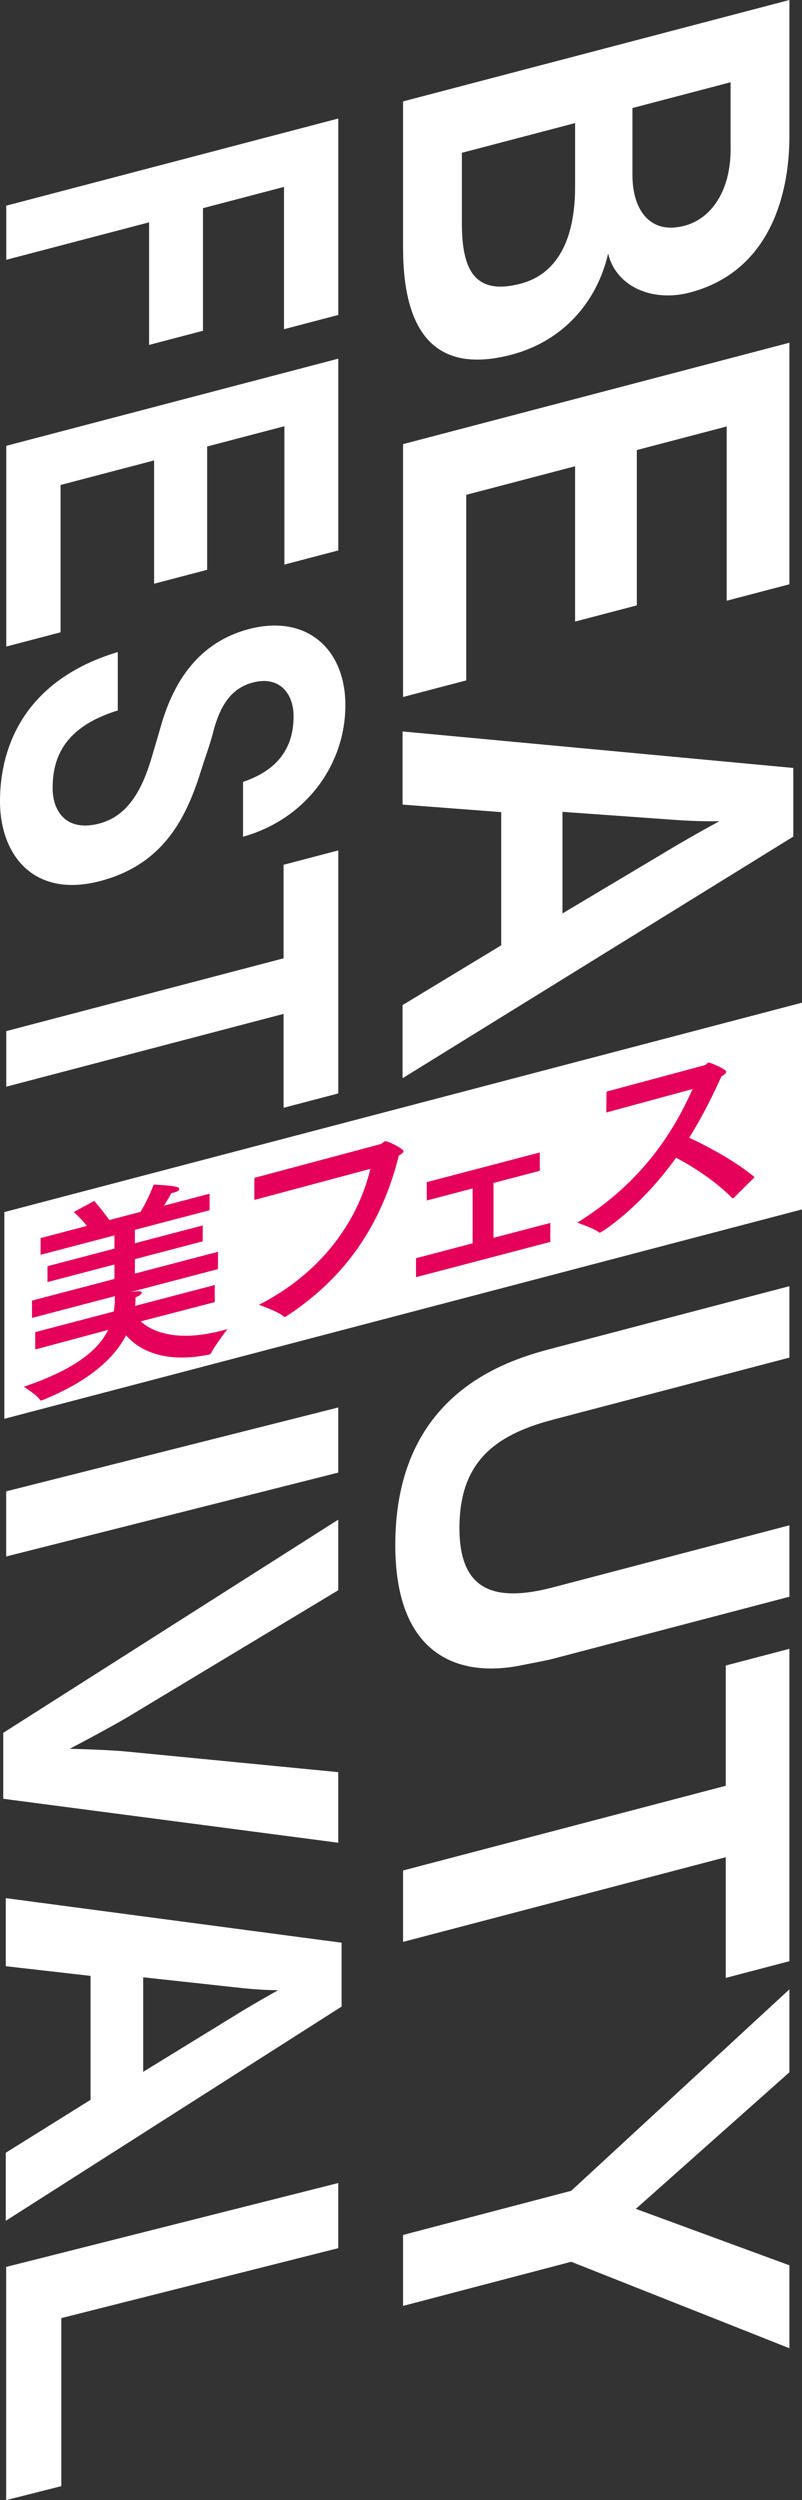 <?xml version="1.0" encoding="UTF-8"?>
<svg id="_レイヤー_2" data-name="レイヤー 2" xmlns="http://www.w3.org/2000/svg" viewBox="0 0 139.276 434.111">
  <rect x="0" y="0" width="139.276" height="434.111" fill="#333333" stroke="none"/>
  <defs>
    <style>
      .cls-1 {
        fill: #e5005a;
      }

      .cls-2 {
        fill: #fff;
      }
    </style>
  </defs>
  <g id="tx">
    <g>
      <g>
        <path class="cls-2" d="M137.088,0v23.755c0,8.467-2.532,23.165-17.3,27.041-6.498,1.706-12.828-1.023-14.178-6.784-1.941,8.506-7.933,15.253-16.794,17.579-13.503,3.544-18.819-4.233-18.819-18.581v-25.401L137.088,0ZM80.209,38.685c0,7.918,2.025,12.718,10.211,10.57,6.245-1.639,9.452-7.498,9.452-16.828v-11.055l-19.663,5.161v12.152ZM109.83,30.439c0,5.645,2.785,10.402,9.03,8.763,4.81-1.262,8.017-6.259,8.017-13.237v-11.682l-17.046,4.474v11.682Z"/>
        <path class="cls-2" d="M137.088,59.51v41.944l-10.887,2.857v-30.262l-15.612,4.098v26.969l-10.718,2.813v-26.969l-18.904,4.961v32.222l-10.971,2.88v-43.904l67.091-17.609Z"/>
        <path class="cls-2" d="M137.763,133.347v11.917l-67.851,41.956v-12.701l17.132-10.377v-23.127l-17.132-1.305v-12.701l67.851,6.338ZM97.678,158.608l18.313-10.922c2.025-1.237,5.823-3.41,8.945-5.092-3.207.058-6.414-.12-8.945-.318l-18.313-1.309v17.64Z"/>
      </g>
      <g>
        <path class="cls-2" d="M137.089,223.331v12.4l-41.099,10.787c-10.38,2.725-16.203,7.613-16.203,18.813,0,10.64,5.739,13.054,16.288,10.285l41.014-10.765v12.4l-41.014,10.765c-1.351.354-4.22.867-5.655,1.164-10.38,2.084-21.773-1.325-21.773-20.926,0-26.641,19.832-32.166,27.427-34.159l41.014-10.765Z"/>
        <path class="cls-2" d="M126.034,310.08v-20.881l11.055-2.902v54.241l-11.055,2.902v-20.96l-56.036,14.708v-12.4l56.036-14.708Z"/>
        <path class="cls-2" d="M99.198,380.409l37.892-34.986v14.4l-26.668,23.72,26.668,9.801v14.4l-37.892-15.015-29.2,7.664v-12.32l29.2-7.664Z"/>
      </g>
      <g>
        <path class="cls-2" d="M58.746,20.58v34.108l-9.428,2.475v-24.709l-14.07,3.693v21.286l-9.356,2.456v-21.286L1.088,45.111v-9.398l57.658-15.133Z"/>
        <path class="cls-2" d="M58.746,62.277v33.299l-9.356,2.456v-24.025l-13.418,3.522v21.411l-9.21,2.417v-21.411l-16.246,4.264v25.581l-9.428,2.475v-34.855l57.658-15.133Z"/>
        <path class="cls-2" d="M20.452,123.362c-9.501,2.929-11.314,8.446-11.314,13.488,0,4.046,2.394,7.65,8.123,6.146,5.294-1.39,7.543-6.523,8.921-10.93.652-2.163,1.305-4.451,1.958-6.676,2.103-6.9,6.237-13.836,15.085-16.158,10.009-2.627,16.753,3.446,16.753,13.217,0,10.27-6.817,19.777-17.768,22.838v-9.523c6.745-2.268,8.775-6.66,8.775-11.39,0-4.046-2.539-7.051-7.035-5.871-3.627.952-5.657,3.663-6.962,8.736-.508,2.001-1.306,4.139-1.958,6.178-2.539,8.322-6.455,16.632-17.624,19.564-11.604,3.046-17.406-4.581-17.406-13.855,0-9.46,4.279-21.04,20.452-25.907v10.146Z"/>
        <path class="cls-2" d="M49.245,166.402v-16.245l9.501-2.494v42.199l-9.501,2.494v-16.307L1.088,188.689v-9.648l48.157-12.639Z"/>
      </g>
      <g>
        <path class="cls-2" d="M58.741,244.392v11.308l-57.666,14.563v-11.308l57.666-14.563Z"/>
        <path class="cls-2" d="M58.741,263.869v12.256l-36.704,22.109c-2.611,1.535-7.762,4.295-9.938,5.428,2.176.034,7.471.229,9.938.481l36.704,3.57v12.256l-58.175-7.632v-11.453l58.175-37.015Z"/>
        <path class="cls-2" d="M59.321,337.331v11.089L1.002,385.617v-11.818l14.725-9.19v-21.521l-14.725-1.68v-11.818l58.319,7.741ZM24.866,359.747l15.741-9.665c1.741-1.096,5.005-3.015,7.689-4.495-2.756-.033-5.513-.285-7.689-.538l-15.741-1.715v16.414Z"/>
        <path class="cls-2" d="M58.741,379.059v11.308l-48.092,12.145v29.181l-9.575,2.418v-40.489l57.666-14.563Z"/>
      </g>
      <polygon class="cls-2" points="139.276 209.999 .756 246.356 .756 210.462 139.276 174.105 139.276 209.999"/>
      <g>
        <path class="cls-1" d="M36.399,210.142l-12.973,3.405v2.329l11.776-3.091v2.759l-11.776,3.091v2.508l14.431-3.788v3.009l-15.179,3.984c1.085-.141,1.944-.259,1.944.099,0,.215-.299.508-1.084.821,0,.502-.038.978-.075,1.489l13.832-3.631v2.974l-12.86,3.34c2.056,1.897,6.467,3.605,14.093,1.603.337-.088.636-.167.972-.255,0,0-2.318,3.009-2.841,4.185-.075.163-.187.193-.374.242-7.814,1.585-12.225-.84-14.393-3.352-2.056,3.979-6.43,7.993-14.58,11.279-.037.01-.075.019-.112.029-.075.019-.149.004-.224-.049-.449-.814-2.841-2.335-2.841-2.335,9.047-3.056,12.972-6.45,14.654-9.866l-12.673,3.398v-3.009l13.646-3.582c.149-.899.187-1.804.187-2.665l-14.393,3.778v-3.009l14.318-3.758v-2.508l-11.627,3.051v-2.759l11.627-3.051v-2.293l-12.823,3.365v-2.902l8.038-2.11c-.972-1.25-2.093-2.246-2.28-2.411l3.552-1.935s1.458,1.659,2.617,3.326l5.42-1.423c1.309-2.099,2.206-4.484,2.281-4.719,0,0,2.542.05,3.925.367.374.081.523.221.523.4,0,.215-.299.436-.859.584-.15.04-.299.079-.486.092-.075.127-.599,1.089-1.309,2.207l7.926-2.08v2.866Z"/>
        <path class="cls-1" d="M44.172,208.355v-3.833l21.795-5.828c.486-.127.598-.444.897-.522.486-.128,3.215,1.342,3.215,1.7,0,.215-.261.463-.822.789-3.551,14.296-11.328,22.5-19.477,27.863-.112.065-.186.121-.262.14-.112.029-.187-.022-.299-.101-.86-.813-4.262-1.998-4.262-1.998,10.618-5.402,17.122-14.239,19.365-23.606l-20.15,5.396Z"/>
        <path class="cls-1" d="M93.741,203.298l-8.037,2.11v9.53l9.869-2.59v3.296l-23.328,6.123v-3.296l9.832-2.581v-9.53l-7.963,2.09v-3.188l19.627-5.151v3.188Z"/>
        <path class="cls-1" d="M105.29,193.173l.038-3.629,17.01-4.572c.299-.079.449-.404.71-.473.187-.049,3.065,1.13,3.065,1.596,0,.251-.336.554-.822.789-1.384,3.086-3.215,6.827-5.608,10.68,3.514,1.586,8.337,4.296,11.365,6.834l-3.626,3.603c-.075.055-.112.065-.15.075-.037.01-.075.019-.112-.042-2.691-2.733-6.505-5.315-9.757-7.005-6.281,8.778-12.898,12.915-13.159,12.984-.075.019-.149.039-.225-.013-.785-.69-3.776-1.696-3.776-1.696,11.814-7.328,17.047-16.548,20.038-23.209l-14.991,4.078Z"/>
      </g>
    </g>
  </g>
</svg>